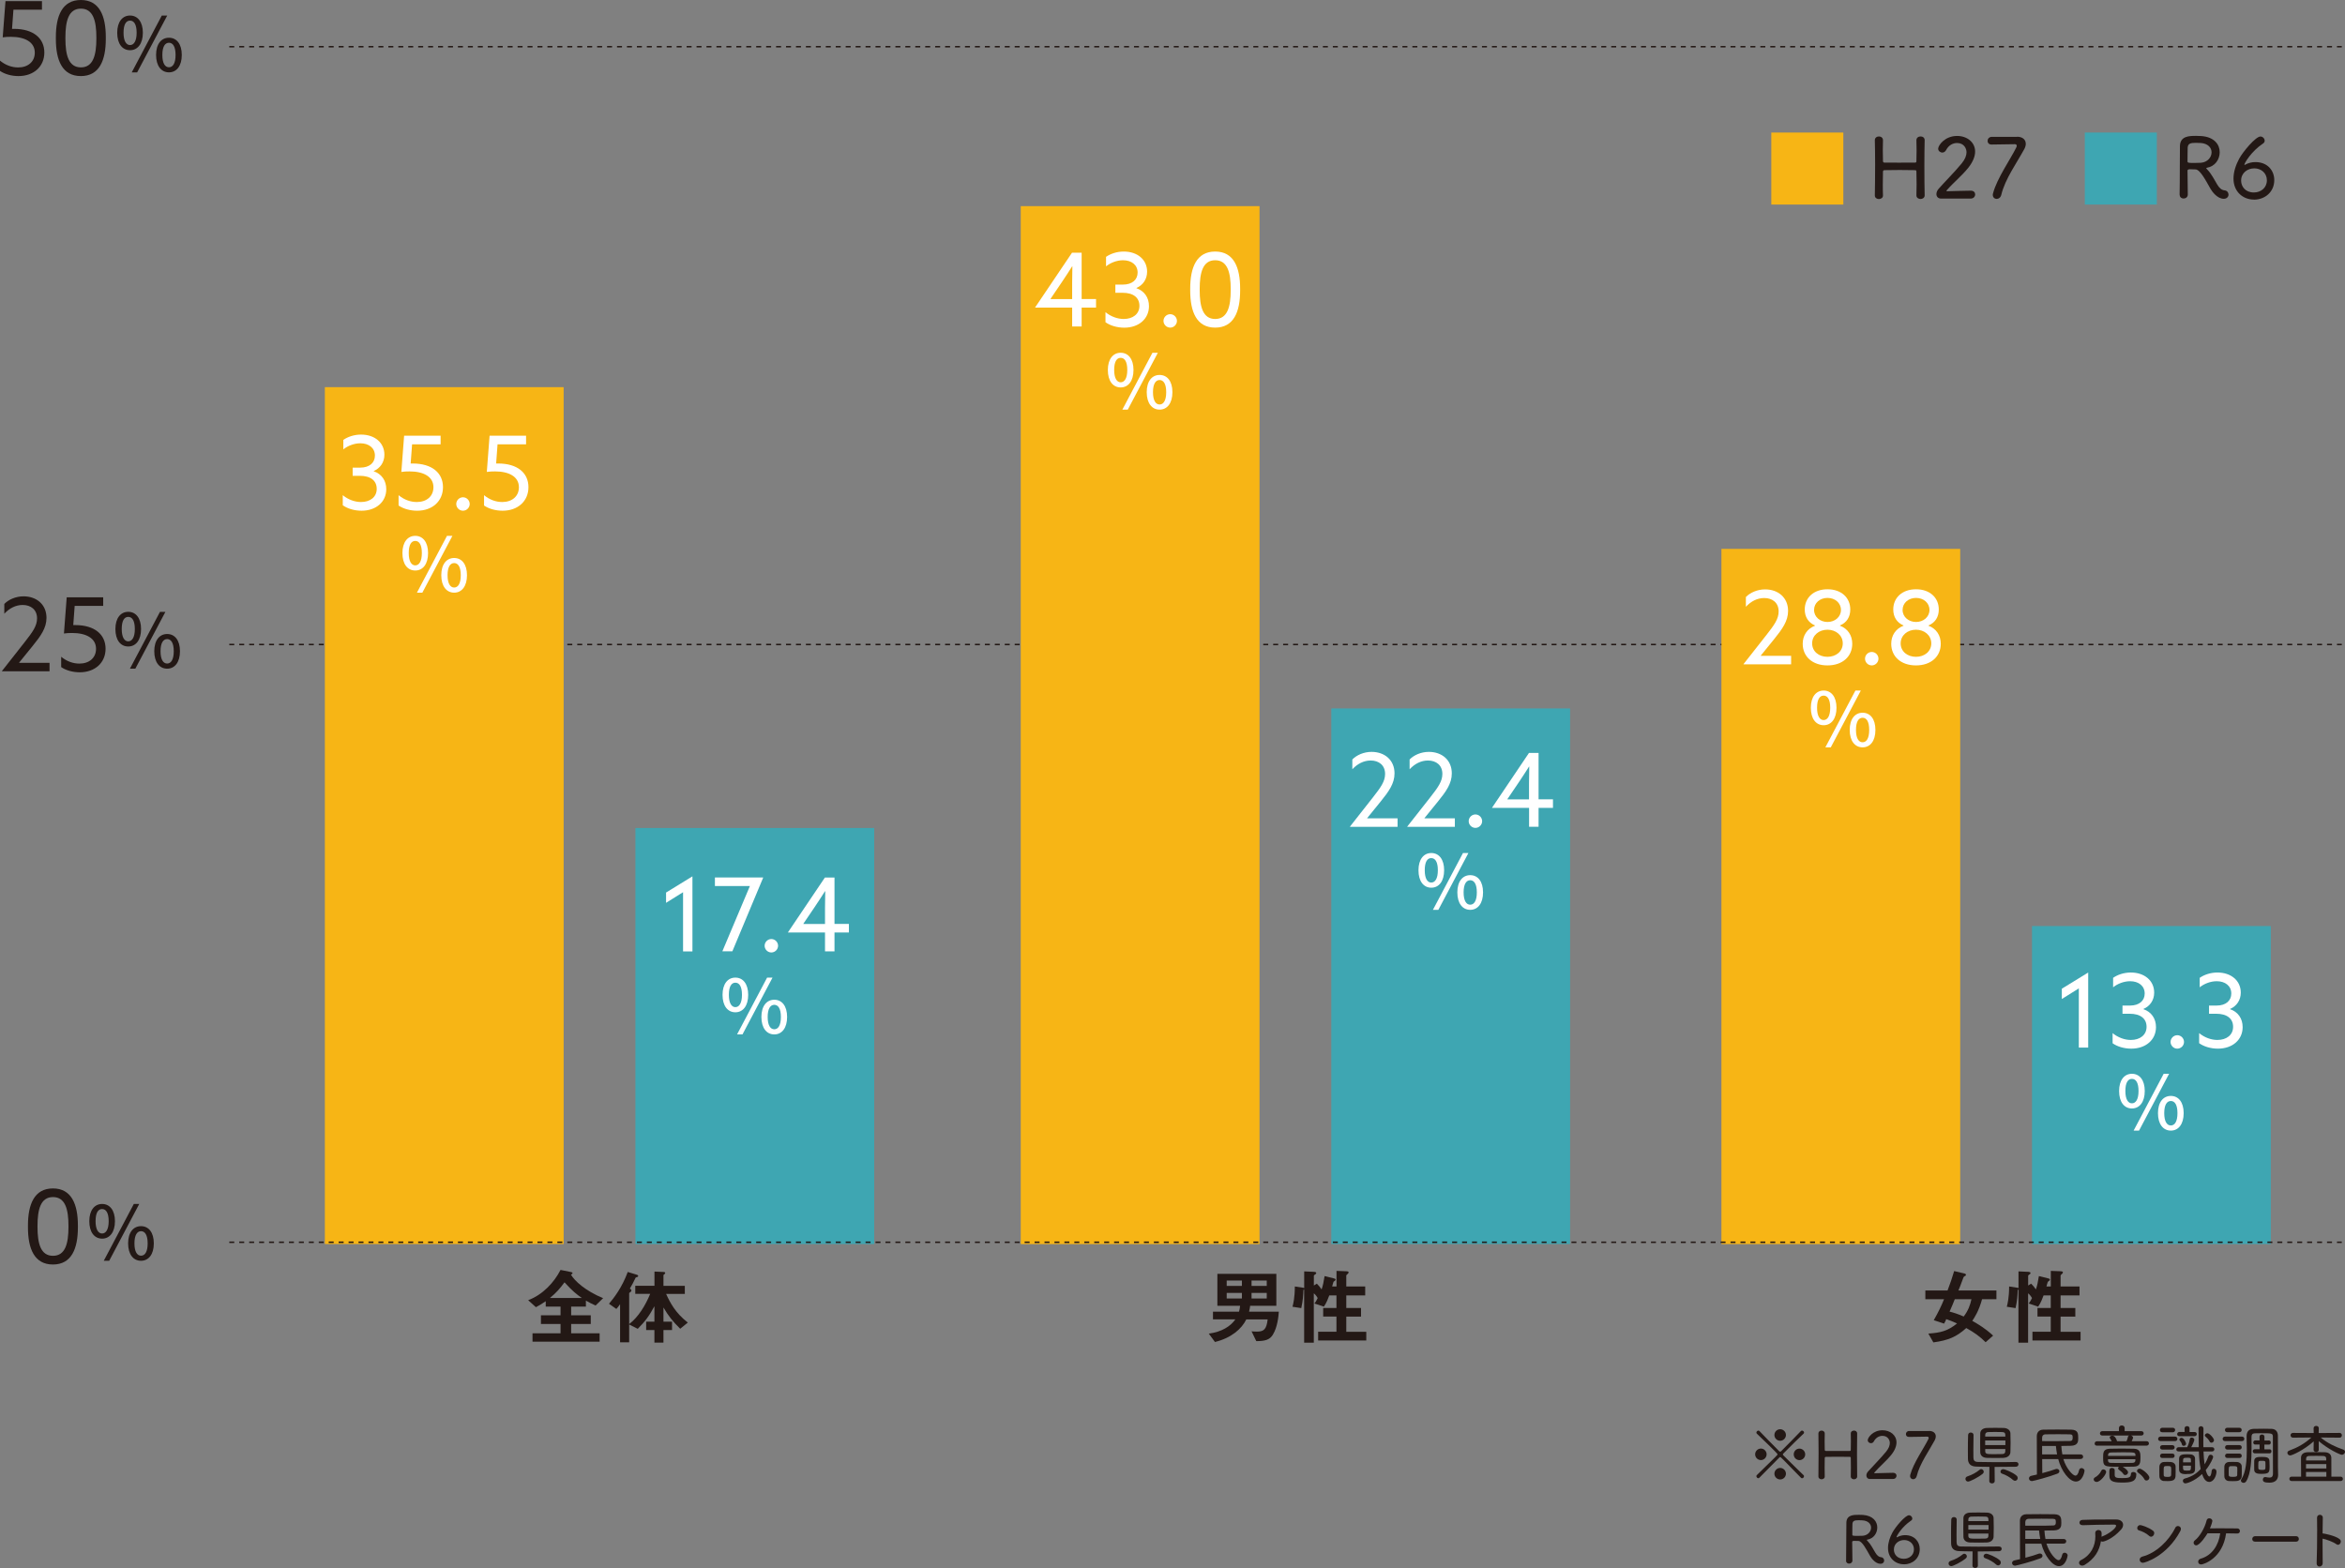 <?xml version="1.0" encoding="UTF-8"?>
<svg id="_レイヤー_1" data-name="レイヤー 1" xmlns="http://www.w3.org/2000/svg" width="415.13" height="277.64" viewBox="0 0 415.13 277.64">
  <rect x="0" y="0" width="415.13" height="277.64" fill="#808080" stroke="none"/>
  <defs>
    <style>
      .cls-1 {
        fill: #3ea6b2;
      }

      .cls-2 {
        fill: #231815;
      }

      .cls-3 {
        fill: none;
        stroke: #231815;
        stroke-dasharray: .88 .88 0 0 0 0;
        stroke-miterlimit: 10;
        stroke-width: .26px;
      }

      .cls-4 {
        fill: #fff;
      }

      .cls-5 {
        fill: #f7b515;
      }
    </style>
  </defs>
  <line class="cls-3" x1="40.59" y1="114.12" x2="414.56" y2="114.12"/>
  <g>
    <path class="cls-2" d="M310.71,257.51c0-.56.46-1.02,1.02-1.02s1.01.47,1.01,1.02-.45,1.02-1.01,1.02-1.02-.46-1.02-1.02ZM318.81,261.65c-3.47-3.57-3.55-3.65-3.66-3.65-.06,0-.1.02-.16.08-1.37,1.38-2.72,2.75-3.53,3.57-.06.07-.13.09-.19.09-.18,0-.34-.18-.34-.37,0-.06.02-.13.08-.18,3.62-3.53,3.66-3.56,3.66-3.67,0-.1-.01-.17-3.66-3.67-.06-.06-.08-.13-.08-.18,0-.18.17-.36.36-.36.06,0,.13.02.18.08.79.83,2.11,2.18,3.49,3.56.07.06.13.09.18.09.07,0,.13-.03.17-.08,1.38-1.39,2.71-2.74,3.5-3.57.06-.06.13-.08.2-.08.17,0,.36.17.36.35,0,.07-.03.14-.09.19-.84.79-2.22,2.14-3.6,3.54-.03.03-.06.08-.06.13,0,.06.02.12.08.17,1.38,1.38,2.75,2.7,3.58,3.51.06.06.08.13.08.18,0,.19-.16.37-.34.37-.07,0-.14-.02-.2-.09ZM315.14,255.11c-.55,0-1.02-.45-1.02-1.02s.46-1.02,1.02-1.02,1.02.46,1.02,1.02-.47,1.02-1.02,1.02ZM315.14,261.96c-.56,0-1.02-.46-1.02-1.02s.47-1.02,1.02-1.02,1.02.46,1.02,1.02-.46,1.02-1.02,1.02ZM318.55,258.54c-.56,0-1.01-.46-1.01-1.02s.45-1.02,1.01-1.02,1.02.46,1.02,1.02-.46,1.02-1.02,1.02Z"/>
    <path class="cls-2" d="M328.77,261.44c0,.32-.29.49-.57.49-.28-.01-.56-.17-.56-.49h0c.01-.54.02-1.07.02-1.55,0-.75-.01-1.38-.02-1.69,0-.21-.05-.24-.21-.24-.44-.01-1.27-.02-2.1-.02s-1.65.01-2.07.02c-.1,0-.23.02-.23.21-.01.31-.02.95-.02,1.73,0,.47,0,1,.02,1.53v.02c0,.32-.28.47-.56.48-.28,0-.56-.17-.56-.49h0c.02-1.25.03-2.8.03-4.26,0-1.26-.01-2.47-.03-3.33-.01-.36.28-.54.56-.54s.56.17.56.52v.02c-.01.47-.02.93-.02,1.35,0,.66.01,1.19.02,1.48,0,.19.09.23.2.23.29.01,1.14.01,2.02.01s1.8,0,2.22-.01c.14,0,.17-.09.17-.22.01-.28.02-.83.02-1.48,0-.42-.01-.9-.02-1.37-.01-.39.33-.54.57-.53.27-.01.56.16.56.5v.02c-.02.9-.03,2.22-.03,3.55,0,1.54.01,3.1.03,4.03h0Z"/>
    <path class="cls-2" d="M331.03,261.88c-.4,0-.63-.28-.63-.62,0-.22.09-.48.3-.71.82-.93,2.16-2.26,3.18-3.5.47-.57.67-1.1.67-1.55,0-.47-.32-1.26-1.31-1.26-.55,0-1.15.29-1.51.97-.12.23-.32.33-.52.33-.29,0-.57-.22-.57-.53,0-.46.92-1.76,2.61-1.76,1.37,0,2.48.86,2.48,2.15,0,.63-.26,1.38-.92,2.2-.9,1.12-2.08,2.07-3.02,3.16-.01.01-.01.02-.01.03,0,.05.06.07.15.07,1-.01,2.32-.08,3.2-.08.41,0,.61.25.61.52,0,.29-.22.57-.62.57h-4.09Z"/>
    <path class="cls-2" d="M341.5,253.37c.77,0,1.19.41,1.19.97,0,.22-.07.46-.2.7-.99,1.84-2.66,4.15-3.18,6.33-.09.37-.37.55-.63.55s-.54-.19-.54-.56c0-.07.01-.15.03-.23.54-2.06,2.45-4.76,3.19-6.29.05-.09.07-.18.07-.24,0-.14-.09-.22-.28-.22-.08,0-2.87.03-3.16.05h-.05c-.37,0-.54-.24-.54-.5s.18-.53.55-.55h3.53Z"/>
    <path class="cls-2" d="M348.42,262.34c-.3,0-.48-.23-.48-.47,0-.2.11-.38.36-.46.81-.26,1.53-.66,2.18-1.19.08-.07.17-.09.25-.09.24,0,.45.23.45.47,0,.12-.05.23-.16.33-.83.7-2.3,1.4-2.59,1.4ZM356.89,258.87c.29,0,.44.2.44.4s-.15.43-.45.44c-.81.02-2.32.03-3.78.03l.02,2.51h0c0,.28-.24.41-.48.41s-.48-.13-.48-.4h0s.02-2.53.02-2.53c-.97-.01-1.85-.02-2.37-.05-.92-.03-1.42-.48-1.43-1.38-.01-.53-.01-1.1-.01-1.7,0-.83.01-1.7.04-2.51.01-.3.24-.44.47-.44.25,0,.49.15.49.43h0c-.02.79-.03,1.79-.03,2.69,0,.48,0,.93.01,1.31.01.5.18.76.78.78.63.02,1.85.04,3.1.04,1.45,0,2.94-.01,3.65-.04h.01ZM354.7,258.14c-.35.01-.83.02-1.33.02-.61,0-1.23-.01-1.62-.02-.78-.02-1.17-.43-1.19-1-.01-.46-.02-1.06-.02-1.66s.01-1.21.02-1.69c.01-.46.36-.92,1.18-.95.36-.02.92-.02,1.48-.02s1.14,0,1.51.02c.75.04,1.15.46,1.17.94.02.48.03,1.09.03,1.69s-.01,1.19-.03,1.65c-.02.56-.48.98-1.19,1.01ZM355.01,255.06h-3.58v.82h3.58v-.82ZM355,254.37c0-.12-.01-.23-.01-.33-.01-.27-.11-.46-.53-.47-.3-.01-.79-.02-1.29-.02s-.95.01-1.19.02c-.37.01-.53.21-.54.47v.33h3.56ZM351.44,256.56v.42c.02.5.36.5,1.63.5.52,0,1.06-.01,1.39-.02.38-.01.52-.19.53-.48,0-.12.01-.26.01-.41h-3.56ZM356.37,262.06c-.48-.45-1.31-.92-1.91-1.11-.22-.07-.32-.23-.32-.38,0-.21.19-.43.47-.43.3,0,1.73.56,2.39,1.16.14.13.19.28.19.41,0,.26-.22.49-.47.49-.12,0-.24-.05-.36-.15Z"/>
    <path class="cls-2" d="M365.27,258.35c.5,1.65,1.66,2.93,2.13,2.93.25,0,.5-.25.66-.97.06-.25.24-.36.43-.36.25,0,.53.19.53.48,0,.09-.29,1.9-1.54,1.9-1.15,0-2.56-1.83-3.12-3.98h-2.84c0,.83.02,1.68.02,2.49.93-.24,1.82-.51,2.37-.72.07-.02.14-.03.2-.03.26,0,.46.19.46.41,0,.16-.1.33-.37.44-1.38.54-4.25,1.31-4.49,1.31-.34,0-.53-.24-.53-.48,0-.19.14-.4.43-.46l.98-.22c-.01-2.23-.02-5-.02-6.79,0-.66.38-1.14,1.14-1.16.77-.02,1.63-.02,2.48-.02s1.72,0,2.47.02c1.22.04,1.24.69,1.24,1.52,0,.55-.01,1.31-1.33,1.34-.5.01-1.07.03-1.66.03.03.5.09,1,.18,1.49h3.22c.31,0,.46.21.46.41s-.15.41-.46.41h-3.01ZM361.51,255.17c.77.01,1.52.01,2.23.01,1,0,1.92-.01,2.68-.03.45-.01.5-.23.5-.61,0-.44-.08-.55-.52-.57-.63-.01-1.32-.02-2-.02-.83,0-1.64.01-2.33.02-.34.01-.56.24-.56.59v.62ZM361.51,256.03v1.49h2.65c-.09-.48-.16-.98-.21-1.49h-2.45Z"/>
    <path class="cls-2" d="M370.64,261.95c0-.14.09-.3.31-.4.31-.15.84-.66,1.01-1.09.08-.19.23-.28.39-.28.24,0,.5.18.5.44,0,.44-1,1.78-1.69,1.78-.3,0-.52-.21-.52-.45ZM371.22,255.98c-.29,0-.41-.19-.41-.38s.14-.4.41-.4h2.61c-.08-.19-.21-.39-.3-.53-.03-.06-.06-.1-.06-.15,0-.2.25-.31.48-.31.46,0,.75.66.82.96v.02h1.68c.1-.23.23-.55.26-.78.02-.13.1-.19.21-.23h-4.76c-.28,0-.41-.18-.41-.37,0-.21.15-.4.41-.4h2.95v-.55c0-.31.25-.46.5-.46s.51.15.51.46v.55h2.97c.26,0,.4.19.4.38s-.14.39-.4.39h-1.86c.2.05.38.2.38.39,0,.09-.09.29-.24.62h2.65c.26,0,.4.2.4.39s-.14.39-.4.39h-8.79ZM376.72,260.71c0,.26-.25.47-.49.47-.13,0-.24-.05-.32-.17-.22-.33-.52-.56-.83-.79-.08-.07-.12-.14-.12-.22,0-.1.06-.19.14-.28-2.68,0-2.79-.06-2.79-1.63,0-.85,0-1.53,1.18-1.57.6-.02,1.33-.03,2.08-.03s1.53.01,2.22.03c1.11.03,1.13.87,1.13,1.48,0,.97-.02,1.66-1.18,1.69-.66.02-1.32.03-1.96.03.93.57.95.91.95.99ZM378.03,257.6c-.03-.44-.15-.45-2.32-.45-.71,0-1.42.01-1.96.03-.45.01-.55.19-.56.45,0,.05-.01.1-.01.16h4.86v-.19ZM378.03,258.38h-4.86c0,.09.01.17.01.24.02.29.13.4.57.41.54.01,1.24.02,1.95.02.6,0,1.21-.01,1.75-.02.38-.01.56-.14.57-.43v-.23ZM374.36,261.18c.02.49.34.54,1.33.54s1.54-.05,1.54-.71c0-.25.21-.37.43-.37.25,0,.53.15.53.39,0,1.3-.85,1.48-2.53,1.48-1.78,0-2.24-.32-2.24-1.24,0-.09-.01-.33-.01-.59,0-.48.04-.76.48-.76.23,0,.47.14.47.38v.87ZM379.62,261.91c-.31-.54-.77-.91-1.13-1.16-.13-.09-.18-.19-.18-.3,0-.22.22-.4.47-.4.41,0,1.72,1.07,1.72,1.59,0,.29-.25.51-.51.51-.15,0-.29-.07-.38-.23Z"/>
    <path class="cls-2" d="M382.49,255.17c-.3,0-.44-.19-.44-.39s.15-.41.44-.41h2.54c.29,0,.43.19.43.4s-.14.4-.43.4h-2.54ZM383.09,262.24c-.48-.03-.81-.37-.82-.85-.01-.33-.01-.68-.01-1,0-.24,0-.46.01-.68.01-.43.29-.81.79-.84.22-.01.44-.02.64-.02s.41.01.59.02c.41.02.84.31.85.77.01.31.01.68.01,1.02,0,1.15,0,1.59-1.41,1.59-.22,0-.45-.01-.65-.02ZM382.78,253.6c-.29,0-.41-.18-.41-.38,0-.21.14-.41.41-.41h1.88c.26,0,.4.19.4.39s-.14.4-.4.4h-1.88ZM382.8,256.67c-.29,0-.41-.18-.41-.38s.14-.4.41-.4h1.77c.26,0,.4.19.4.39s-.14.39-.4.39h-1.77ZM382.8,258.16c-.29,0-.41-.18-.41-.38s.14-.4.41-.4h1.77c.26,0,.4.19.4.39s-.14.39-.4.39h-1.77ZM384.37,260.55c0-.94-.01-.97-.68-.97s-.66.02-.66.99c0,.22.01.45.01.62.01.25.12.32.7.32.31,0,.59-.03.61-.34.01-.17.01-.39.01-.62ZM390.08,257c.04.8.08,1.58.19,2.28.31-.48.52-.98.7-1.45.07-.17.22-.25.37-.25.22,0,.45.16.45.4,0,.16-.43,1.22-1.31,2.32.01.06.29,1.13.65,1.13.2,0,.33-.36.4-1,.02-.24.21-.36.39-.36.23,0,.46.17.46.5,0,.65-.44,1.83-1.29,1.83-.36,0-.71-.23-.95-.68-.12-.22-.22-.46-.31-.72-1.44,1.37-2.82,1.66-2.95,1.66-.27,0-.45-.23-.45-.46,0-.17.1-.33.33-.4,1.34-.36,2.17-.96,2.82-1.69-.19-.93-.28-2.01-.32-3.11h-3.58c-.28,0-.41-.17-.41-.36,0-.19.15-.39.41-.39h1.51c.21-.38.38-.95.46-1.42.03-.21.18-.29.34-.29.23,0,.47.16.47.4,0,.23-.43,1.09-.55,1.31h1.33c-.02-1.12-.01-2.26-.04-3.28h0c0-.29.22-.44.44-.44s.44.15.44.45h0c-.01.66-.03,1.42-.03,2.24,0,.35,0,.69.01,1.03h1.54c.26,0,.4.19.4.37,0,.19-.14.38-.4.38h-1.52ZM385.83,254.3c-.29,0-.41-.17-.41-.36,0-.2.14-.39.41-.39h.91s-.01-.65-.01-.65c0-.25.22-.38.44-.38s.44.13.44.38v.66h.88c.26-.01.4.17.4.36s-.14.38-.4.38h-2.65ZM387.05,261.02c-.59,0-1.25-.05-1.29-.76-.01-.21-.01-.52-.01-.84,0-.44,0-.9.01-1.17.02-.72.69-.75,1.44-.75.21,0,.39.01.55.02.5.02.82.33.83.71.01.33.01.77.01,1.18,0,.3,0,.59-.01.8-.05.75-.64.79-1.53.79ZM386.58,256.01c-.15,0-.27-.07-.31-.22-.07-.3-.22-.53-.38-.71-.06-.06-.08-.12-.08-.18,0-.17.18-.31.38-.31.44,0,.81.9.81,1.04,0,.24-.23.38-.43.38ZM386.45,259.52c0,.8,0,.87.68.87.72,0,.73-.01.73-.87h-1.41ZM387.86,258.93c0-.19-.01-.36-.01-.5-.01-.28-.18-.31-.68-.31-.71,0-.71.07-.71.81h1.4ZM391.47,255.45c-.12,0-.23-.06-.29-.18-.22-.45-.52-.7-.77-.92-.07-.06-.1-.12-.1-.19,0-.18.23-.38.45-.38.41,0,1.18.9,1.18,1.23,0,.25-.24.45-.47.45Z"/>
    <path class="cls-2" d="M393.9,255.17c-.29,0-.43-.19-.43-.4,0-.19.14-.4.43-.4h2.97c.29,0,.43.19.43.4s-.14.4-.43.4h-2.97ZM395.95,262.24c-.23.01-.47.02-.7.02s-.46-.01-.68-.02c-.49-.03-.79-.38-.8-.86,0-.3-.01-.59-.01-.86,0-.29.01-.55.01-.81.01-.44.28-.8.79-.84.25-.01.47-.02.68-.02.25,0,.49.01.76.02.43.02.84.31.85.77.01.26.01.57.01.87s0,.6-.01.85c-.01.48-.35.84-.9.87ZM394.28,253.59c-.26,0-.4-.19-.4-.39s.14-.39.4-.39h2.16c.26,0,.4.19.4.39s-.14.39-.4.39h-2.16ZM394.3,256.67c-.26,0-.4-.19-.4-.39,0-.21.14-.4.4-.4h2.15c.26,0,.4.19.4.39s-.14.4-.4.4h-2.15ZM394.3,258.16c-.26,0-.4-.19-.4-.39s.14-.39.4-.39h2.15c.26,0,.4.19.4.39s-.14.39-.4.39h-2.15ZM396.07,260.55c0-.23,0-.46-.01-.62,0-.33-.32-.33-.76-.33-.13,0-.25,0-.4.01-.34.01-.36.16-.36.95,0,.23.01.46.01.63.01.25.16.31.72.31.49,0,.76-.03.78-.32.01-.17.01-.4.01-.63ZM400.48,253.77c-.44,0-.86.01-1.33.02-.4.01-.57.22-.57.62v.18c0,.52.01,1.13.01,1.77,0,2.07-.1,4.54-.95,5.93-.13.19-.3.27-.46.27-.25,0-.48-.18-.48-.4,0-.07.02-.15.07-.22.84-1.25.98-3.4.98-5.29,0-.84-.02-1.63-.04-2.27v-.04c0-.9.41-1.32,1.31-1.34.61-.01,1.18-.02,1.77-.02.44,0,.87,0,1.33.02.72.02,1.11.47,1.13,1.17.01.55.01,1.38.01,2.23v3.4c0,.15.03,1.3.03,1.3v.06c0,.71-.37,1.37-1.53,1.37-.91,0-1.17-.17-1.17-.54,0-.23.15-.46.41-.46.02,0,.06,0,.09.01.25.05.48.09.68.09.37,0,.61-.16.61-.73,0-.4,0-5.27-.02-6.58-.02-.54-.31-.54-1.87-.54ZM400.48,257.34h-1.32c-.24-.01-.36-.19-.36-.37,0-.18.12-.36.34-.36h.87s0-.84,0-.84h-.77s-.01.01-.01.01c-.23,0-.34-.18-.34-.37,0-.17.11-.36.34-.36h.78s-.01-.66-.01-.66c0-.26.22-.39.43-.39.22,0,.44.13.44.39v.68s.79-.01.79-.01h.01c.22,0,.32.19.32.36,0,.18-.1.37-.32.37h-.81s0,.84,0,.84h.91s.01-.01.01-.01c.22,0,.33.17.33.36s-.11.36-.34.36h-1.29ZM400.3,260.97c-.53,0-1.23-.05-1.24-.7,0-.25-.01-.53-.01-.81s.01-.55.01-.8c.02-.68.66-.69,1.35-.69.72,0,1.31.05,1.34.68.02.33.03.64.03.94,0,1.15-.05,1.38-1.49,1.38ZM401.05,259.54c0-.21,0-.41-.01-.62-.02-.22-.13-.26-.62-.26-.63,0-.64,0-.64.81,0,.2.01.38.01.52.01.19.13.28.71.28.55,0,.55-.08.55-.72Z"/>
    <path class="cls-2" d="M410.83,254.54c1.24,1.02,2.58,1.64,3.98,2.13.23.08.32.24.32.4,0,.25-.24.52-.56.52s-2.45-1-4.09-2.42v1.54s.01.01.01.01c0,.25-.23.37-.46.37s-.46-.13-.46-.37h0s.02-1.51.02-1.51c-1.7,1.54-3.84,2.5-4.16,2.5-.3,0-.5-.23-.5-.46,0-.16.09-.31.33-.4,1.51-.55,2.73-1.25,3.92-2.32l-3.26.03c-.28,0-.43-.21-.43-.43,0-.21.15-.41.43-.41l3.67.02-.02-.85h0c0-.28.23-.41.46-.41s.46.13.46.4h0s-.02.86-.02.86l3.71-.02c.26,0,.4.21.4.41,0,.22-.14.43-.4.43l-3.35-.03ZM405.69,262.24c-.28,0-.41-.19-.41-.39s.14-.39.41-.39h1.67c0-1-.02-2.68-.02-3.31,0-.54.31-.99,1.19-1.01.47-.01,1-.02,1.52-.02s1.03.01,1.48.02c.75.02,1.17.38,1.18.99.01.66.01,2.33.01,3.33h1.63c.26,0,.41.21.41.4s-.14.38-.41.38h-8.66ZM408.23,259.24v.77h3.6c0-.26-.01-.53-.01-.77h-3.58ZM411.83,260.64h-3.6v.83h3.6v-.83ZM411.81,258.6c0-.15-.01-.26-.01-.36-.01-.25-.15-.43-.53-.44-.37-.01-.8-.02-1.25-.02s-.87.01-1.25.02c-.38.01-.5.21-.52.44,0,.09-.01.22-.01.36h3.57Z"/>
    <path class="cls-2" d="M326.81,276.35c.05-2.15.01-5.52.05-6.74.03-1.38,1.26-1.39,2.23-1.39.28,0,.53.01.7.02,1.8.13,2.54,1.18,2.54,2.22s-.66,1.96-1.74,2.15c-.08.01-.12.04-.12.06,0,.05.07.1.15.19.59.61.96,1.4,1.38,2.08.3.48.59.75,1.02.79.34.03.53.31.53.59s-.22.57-.66.57c-.9,0-1.61-1-1.83-1.38-.64-1.12-1.41-2.64-2.06-2.66-.16,0-.53-.02-.78-.02-.32,0-.33.13-.33.22,0,.87.04,2.85.04,3.27-.01.36-.3.54-.59.54-.26,0-.53-.16-.53-.49h0ZM329.67,269.2c-.15-.01-.39-.02-.63-.02-.77,0-1.07.12-1.11.66-.02.27-.01,1.22-.02,1.89,0,.22.19.22,1,.22.31,0,.63-.01.85-.02.93-.08,1.47-.77,1.47-1.44,0-.62-.48-1.23-1.55-1.29Z"/>
    <path class="cls-2" d="M337.05,276.98c-1.49,0-2.82-1.07-2.82-2.89,0-.93.33-1.89.77-2.71.53-1,2.28-3.08,2.94-3.08.32,0,.59.29.59.57,0,.14-.06.28-.22.38-1.62,1.08-2.57,2.71-2.57,2.92,0,.02.01.04.02.04.02,0,.05,0,.08-.02.45-.25.94-.37,1.41-.37,1.68,0,2.6,1.17,2.6,2.47,0,1.68-1.32,2.7-2.8,2.7ZM337.09,272.69c-.93,0-1.82.62-1.82,1.69,0,.82.59,1.63,1.76,1.63.94,0,1.79-.62,1.79-1.68,0-.98-.78-1.64-1.73-1.64Z"/>
    <path class="cls-2" d="M345.43,277.31c-.3,0-.48-.23-.48-.47,0-.19.11-.38.36-.46.81-.26,1.53-.65,2.18-1.18.08-.07.17-.09.25-.09.24,0,.45.23.45.47,0,.11-.05.23-.16.33-.83.7-2.3,1.4-2.59,1.4ZM353.91,273.84c.29,0,.44.19.44.4s-.15.42-.45.43c-.81.02-2.32.04-3.78.04l.02,2.51h0c0,.28-.24.41-.48.41s-.48-.13-.48-.4h0s.02-2.53.02-2.53c-.97-.01-1.85-.02-2.37-.05-.92-.03-1.42-.48-1.43-1.38-.01-.53-.01-1.1-.01-1.7,0-.83.01-1.7.04-2.51.01-.3.24-.44.47-.44.25,0,.49.15.49.43h0c-.02.79-.03,1.79-.03,2.69,0,.48,0,.93.01,1.31.01.51.18.76.78.78.63.02,1.85.03,3.1.03,1.45,0,2.94-.01,3.65-.03h.01ZM351.72,273.12c-.35.01-.83.02-1.33.02-.61,0-1.23-.01-1.62-.02-.78-.02-1.17-.43-1.19-1-.01-.46-.02-1.06-.02-1.65s.01-1.21.02-1.69c.01-.46.36-.92,1.18-.95.36-.02.92-.02,1.48-.02s1.14,0,1.51.02c.75.03,1.15.46,1.17.94.02.48.03,1.09.03,1.69s-.01,1.19-.03,1.65c-.02.56-.48.98-1.19,1.01ZM352.03,270.03h-3.58v.81h3.58v-.81ZM352.01,269.34c0-.12-.01-.23-.01-.33-.01-.28-.11-.46-.53-.47-.3-.01-.79-.02-1.29-.02s-.95.01-1.19.02c-.37.01-.53.21-.54.47v.33h3.56ZM348.45,271.53v.43c.02.49.36.49,1.63.49.52,0,1.06-.01,1.39-.02.38-.01.52-.18.53-.48,0-.13.01-.26.01-.41h-3.56ZM353.38,277.03c-.48-.45-1.31-.92-1.91-1.11-.22-.07-.32-.23-.32-.38,0-.21.19-.43.47-.43.3,0,1.73.56,2.39,1.16.14.13.19.28.19.41,0,.26-.22.5-.47.5-.12,0-.24-.05-.36-.15Z"/>
    <path class="cls-2" d="M362.28,273.32c.5,1.66,1.66,2.93,2.13,2.93.25,0,.5-.25.66-.96.06-.25.24-.36.43-.36.25,0,.53.2.53.48,0,.09-.29,1.9-1.54,1.9-1.15,0-2.56-1.83-3.12-3.98h-2.84c0,.83.02,1.68.02,2.49.93-.24,1.82-.5,2.37-.72.07-.02.14-.03.2-.03.26,0,.46.19.46.41,0,.16-.1.33-.37.44-1.38.54-4.25,1.31-4.49,1.31-.34,0-.53-.24-.53-.48,0-.19.14-.4.43-.46l.98-.22c-.01-2.23-.02-5-.02-6.79,0-.67.38-1.14,1.14-1.16.77-.02,1.63-.02,2.48-.02s1.72,0,2.47.02c1.22.03,1.24.69,1.24,1.52,0,.55-.01,1.31-1.33,1.34-.5.01-1.07.03-1.66.03.03.51.09,1,.18,1.49h3.22c.31,0,.46.21.46.41s-.15.41-.46.41h-3.01ZM358.53,270.14c.77.01,1.52.01,2.23.01,1,0,1.92-.01,2.68-.04.45-.01.5-.23.5-.61,0-.44-.08-.55-.52-.57-.63-.01-1.32-.02-2-.02-.83,0-1.64.01-2.33.02-.34.01-.56.24-.56.59v.62ZM358.53,271v1.49h2.65c-.09-.48-.16-.98-.21-1.49h-2.45Z"/>
    <path class="cls-2" d="M372.05,271.49c0,.21-.01.41-.02.62.03-.02.07-.03.1-.05,1.44-.57,2.48-1.53,2.48-1.91,0-.12-.09-.19-.3-.19h-.54c-1.4,0-3.6.04-5.02.1h-.06c-.39,0-.57-.22-.57-.45,0-.24.18-.48.55-.49,1.41-.07,2.57-.07,5.97-.07.75,0,1.21.41,1.21.94,0,.26-.1.55-.36.84-1.54,1.72-3.03,2.14-3.26,2.14-.12,0-.22-.02-.3-.08-.29,1.75-1.15,3.13-2.87,4.19-.16.1-.31.14-.45.14-.33,0-.56-.23-.56-.5,0-.18.12-.38.38-.5,1.77-.88,2.51-2.55,2.51-4.18,0-.17-.01-.35-.02-.52-.05-.5.4-.61.55-.61.29,0,.57.18.57.55h0Z"/>
    <path class="cls-2" d="M380.42,271.92c-.43-.41-1.21-.79-1.76-.94-.22-.06-.31-.23-.31-.41,0-.25.19-.53.53-.53.2,0,1.44.37,2.25.99.16.12.23.28.23.44,0,.32-.26.63-.57.63-.12,0-.25-.06-.37-.17ZM379.35,276.71c-.36,0-.57-.26-.57-.54,0-.23.16-.47.5-.56,2.39-.61,4.66-2.78,5.8-5.09.1-.22.3-.31.48-.31.26,0,.52.18.52.51,0,.1-.03.23-.1.37-2.39,4.49-6.28,5.63-6.63,5.63Z"/>
    <path class="cls-2" d="M389.65,277.01c-.33,0-.51-.23-.51-.48,0-.22.14-.46.44-.54,2.04-.57,3.19-2.44,3.46-4.49h-2.25c-.19.33-1.35,2.13-2.01,2.13-.26,0-.45-.22-.45-.46,0-.15.07-.31.24-.44.87-.66,1.78-2.3,2.06-3.51.06-.26.26-.38.47-.38.28,0,.55.18.55.48,0,.09-.14.64-.43,1.3.51-.01,1.18-.01,1.9-.01,1.14,0,2.33.01,2.95.02.3,0,.46.23.46.46s-.15.44-.46.44h-.02c-.44-.01-1.17-.03-1.97-.03-.61,4.49-4.02,5.51-4.42,5.51Z"/>
    <path class="cls-2" d="M399.23,272.98c-.36,0-.52-.23-.52-.47,0-.25.19-.51.52-.51h7.23c.33,0,.5.24.5.5,0,.24-.16.48-.5.48h-7.23Z"/>
    <path class="cls-2" d="M411.18,276.77c0,.4-.29.61-.56.61-.25,0-.51-.18-.51-.55v-.03c.06-1.31.09-3.89.09-5.91,0-.88-.01-1.67-.02-2.17h0c0-.33.25-.5.5-.5s.52.16.52.5h0s-.04,2.8-.04,2.8h.06c.17,0,2.22.39,2.96,1.01.15.12.21.28.21.43,0,.29-.23.57-.5.57-.1,0-.21-.04-.31-.12-.53-.39-1.8-.86-2.42-.97v1.32c0,1.18.01,2.3.02,3h0Z"/>
  </g>
  <g>
    <path class="cls-2" d="M350.88,230.05c-.58,2.11-1.33,3.22-1.73,3.83,1.08.61,2.29,1.33,3.69,2.61l-1.33,1.17c-1.08-1.06-1.94-1.68-3.43-2.51-1.74,1.58-3.2,2.18-5.82,2.54l-.89-1.56c2.16-.15,3.4-.44,5.08-1.79-.83-.37-1.26-.55-1.92-.77-.06.19-.12.38-.38.8l-1.82-.61c.78-1.36,1.37-2.58,1.82-3.71h-3.31v-1.55h3.93c.47-1.24.8-2.17,1.17-3.44l1.91.46c.09.02.18.13.18.22,0,.05-.03.12-.13.18-.25.12-.26.13-.37.41-.44,1.24-.65,1.7-.84,2.17h6.73v1.55h-2.54ZM346.05,230.05c-.3.76-.47,1.18-.92,2.19.74.19,1.34.37,2.5.87.81-1.06,1.15-2.04,1.37-3.06h-2.95Z"/>
    <path class="cls-2" d="M359.8,237.35v-1.54h3.24v-2.69h-2.35v-1.52h2.35v-2.23h-1.27c-.18.49-.5,1.36-.96,1.99l-1.68-.56c.24-.25.44-.66.59-.96-.07-.13-.34-.58-.69-.84v8.74h-1.71v-9.42s-.05.05-.13.09c-.03.86-.07,1.83-.38,3.21l-1.55-.24c.13-.52.41-1.59.41-3.59l1.39.21c.19.03.21.04.27.09v-2.97l1.58.07c.34.01.55.06.55.21,0,.13-.1.21-.21.27-.13.09-.21.15-.21.24v1.71l.53-.33c.28.28.62.68.84,1.02.24-.71.35-1.24.53-2.36l1.55.38c.28.07.4.1.4.26,0,.07-.06.15-.16.21-.09.06-.15.1-.21.16-.07.13-.19.71-.24.83h.77v-2.76l1.61.06c.41.01.53.06.53.19s-.09.22-.19.31-.22.19-.22.27v1.93h3.35v1.58h-3.35v2.23h2.61v1.52h-2.61v2.69h3.54v1.54h-8.51Z"/>
  </g>
  <g>
    <path class="cls-2" d="M225.34,236.32c-.58.93-1.39,1.14-2.94,1.15l-.84-1.74c.15.02.49.05.95.05,1.17,0,1.7-.34,1.9-2.16h-3.78c-.8,1.66-2.64,3.29-5.55,4l-1.09-1.48c2.29-.31,3.84-1.28,4.71-2.53h-3.97v-1.36h4.61c.1-.37.16-.66.19-1.04h-4.02v-5.66h10.44v5.66h-4.64c-.03.24-.06.53-.19,1.04h5.27c-.06.74-.21,2.69-1.05,4.06ZM219.85,226.74h-2.69v.95h2.69v-.95ZM219.85,228.93h-2.69v.99h2.69v-.99ZM224.25,226.74h-2.69v.95h2.69v-.95ZM224.25,228.93h-2.69v.99h2.69v-.99Z"/>
    <path class="cls-2" d="M233.35,237.35v-1.54h3.24v-2.69h-2.35v-1.52h2.35v-2.23h-1.27c-.18.49-.5,1.36-.96,1.99l-1.68-.56c.24-.25.44-.66.59-.96-.07-.13-.34-.58-.69-.84v8.74h-1.71v-9.42s-.05.05-.13.09c-.03.86-.07,1.83-.38,3.21l-1.55-.24c.13-.52.41-1.59.41-3.59l1.39.21c.19.03.21.04.27.09v-2.97l1.58.07c.34.01.55.06.55.21,0,.13-.1.21-.21.27-.13.09-.21.15-.21.24v1.71l.53-.33c.28.28.62.68.84,1.02.24-.71.35-1.24.53-2.36l1.55.38c.28.07.4.1.4.26,0,.07-.06.15-.16.21-.09.06-.15.1-.21.16-.07.13-.19.71-.24.83h.77v-2.76l1.61.06c.41.01.53.06.53.19s-.09.22-.19.31-.22.19-.22.27v1.93h3.35v1.58h-3.35v2.23h2.61v1.52h-2.61v2.69h3.54v1.54h-8.51Z"/>
  </g>
  <g>
    <path class="cls-2" d="M105.43,231.16c-.66-.29-1.06-.5-1.71-.87v1.06h-2.61v1.54h3.47v1.54h-3.47v1.65h5.04v1.49h-11.88v-1.49h4.96v-1.65h-3.47v-1.54h3.47v-1.54h-2.62v-.95c-.75.52-1.2.77-1.74,1.06l-1.37-1.24c2.57-.96,4.59-3.13,5.73-5.36l1.82.37c.25.05.3.12.3.21,0,.04,0,.12-.28.25.64,1.11,2.57,2.89,5.7,4.17l-1.33,1.3ZM99.93,227.06c-.8,1.09-1.43,1.82-2.58,2.77h5.66c-.92-.63-1.71-1.26-3.07-2.77Z"/>
    <path class="cls-2" d="M120.42,235.28c-1.36-1.33-2.1-2.29-2.97-3.77v2.51h1.52v1.48h-1.52v2.23h-1.6v-2.23h-1.46v-1.48h1.46v-2.73c-.91,1.68-1.59,2.63-2.95,4l-1.52-.77v3.16h-1.61v-6.75c-.28.43-.53.69-.66.84l-1.3-.92c.9-1.07,2.29-2.85,3.32-5.63l1.51.46c.24.07.34.15.34.26,0,.1-.09.13-.12.15-.3.09-.33.1-.37.21-.37.77-.5,1.03-.99,1.87.15.09.28.18.28.33,0,.1-.07.18-.13.24-.22.16-.27.19-.27.26v5.45c1.64-1.26,2.88-3.31,3.72-5.35h-2.64v-1.43h3.4v-2.52l1.62.07c.07,0,.28.02.28.18,0,.04-.03.12-.1.18-.18.13-.21.16-.21.25v1.85h3.78v1.43h-3.31c.71,1.56,1.65,3.37,3.84,5.07l-1.34,1.09Z"/>
  </g>
  <g>
    <path class="cls-2" d="M340.72,34.6c0,.41-.37.64-.74.64-.36-.02-.72-.22-.72-.64h0c.02-.69.03-1.37.03-1.99,0-.96-.01-1.77-.03-2.17,0-.26-.06-.31-.26-.31-.56-.01-1.64-.03-2.7-.03s-2.13.02-2.66.03c-.13,0-.3.03-.3.27-.01.4-.03,1.23-.03,2.23,0,.61,0,1.28.03,1.97v.03c0,.41-.36.6-.72.62-.36,0-.72-.22-.72-.64h0c.03-1.61.05-3.6.05-5.48,0-1.62-.02-3.18-.05-4.28-.02-.46.36-.69.72-.69s.72.22.72.66v.03c-.01.61-.03,1.2-.03,1.74,0,.84.02,1.54.03,1.9,0,.24.12.3.25.3.37.01,1.46.01,2.6.01s2.32,0,2.85-.01c.18,0,.22-.12.22-.28.02-.36.03-1.07.03-1.91,0-.55-.01-1.15-.03-1.76-.01-.5.43-.69.74-.68.35-.01.72.21.72.65v.03c-.03,1.15-.05,2.85-.05,4.56,0,1.98.02,3.99.05,5.19h0Z"/>
    <path class="cls-2" d="M343.61,35.16c-.52,0-.81-.35-.81-.8,0-.28.12-.62.38-.92,1.05-1.2,2.78-2.91,4.09-4.5.61-.74.86-1.42.86-1.99,0-.61-.41-1.63-1.68-1.63-.71,0-1.48.37-1.94,1.26-.16.29-.41.43-.66.43-.37,0-.74-.28-.74-.68,0-.59,1.18-2.26,3.35-2.26,1.76,0,3.19,1.11,3.19,2.76,0,.81-.34,1.77-1.18,2.84-1.15,1.45-2.67,2.66-3.88,4.06-.02.01-.02.03-.02.04,0,.06.07.09.19.09,1.28-.02,2.98-.1,4.12-.1.53,0,.78.32.78.66,0,.37-.28.74-.8.74h-5.26Z"/>
    <path class="cls-2" d="M357.08,24.21c.99,0,1.54.53,1.54,1.26,0,.28-.09.59-.25.9-1.27,2.36-3.43,5.33-4.09,8.14-.12.47-.47.71-.81.71s-.69-.25-.69-.72c0-.09.01-.19.05-.29.69-2.64,3.15-6.12,4.1-8.09.06-.12.09-.24.09-.31,0-.18-.12-.28-.35-.28-.1,0-3.69.05-4.06.06h-.06c-.47,0-.69-.31-.69-.65s.24-.68.71-.71h4.53Z"/>
  </g>
  <g>
    <path class="cls-2" d="M385.85,34.52c.06-2.76.02-7.1.06-8.67.05-1.77,1.63-1.79,2.87-1.79.35,0,.68.02.9.03,2.32.16,3.27,1.52,3.27,2.85s-.86,2.53-2.25,2.76c-.1.02-.14.05-.14.07,0,.06.09.13.19.25.76.78,1.24,1.8,1.77,2.67.38.62.75.96,1.31,1.02.44.04.68.4.68.75s-.28.74-.84.74c-1.15,0-2.07-1.28-2.35-1.77-.83-1.45-1.82-3.4-2.64-3.43-.21,0-.68-.03-1-.03-.41,0-.43.16-.43.28,0,1.12.05,3.66.05,4.21-.01.46-.38.69-.75.69-.34,0-.68-.21-.68-.64v-.02ZM389.52,25.32c-.19-.01-.5-.03-.81-.03-.99,0-1.37.15-1.43.84-.03.35-.01,1.56-.03,2.44,0,.28.24.28,1.28.28.4,0,.81-.01,1.09-.03,1.2-.1,1.89-.99,1.89-1.85,0-.8-.62-1.58-1.99-1.66Z"/>
    <path class="cls-2" d="M399.01,35.34c-1.92,0-3.62-1.37-3.62-3.72,0-1.2.43-2.44.99-3.49.68-1.28,2.94-3.96,3.78-3.96.41,0,.75.37.75.74,0,.18-.07.35-.28.49-2.08,1.39-3.31,3.48-3.31,3.75,0,.03.02.05.03.05.03,0,.06,0,.1-.03.57-.33,1.21-.47,1.82-.47,2.16,0,3.34,1.51,3.34,3.18,0,2.16-1.7,3.47-3.6,3.47ZM399.07,29.81c-1.2,0-2.33.8-2.33,2.17,0,1.05.75,2.1,2.26,2.1,1.21,0,2.3-.8,2.3-2.16,0-1.26-1-2.11-2.23-2.11Z"/>
  </g>
  <g>
    <path class="cls-2" d="M2.38,1.72l-.25,3.39h.34c3.48,0,5.38,1.7,5.38,4.19s-1.89,4.17-4.57,4.17c-1.25,0-2.44-.34-3.29-.92v-1.82c1.01.83,2.13,1.21,3.23,1.21,1.73,0,2.94-1.01,2.94-2.62,0-1.88-1.77-2.8-4.22-2.8-.51,0-.99.02-1.46.09L.97.2h6.46v1.52H2.38Z"/>
    <path class="cls-2" d="M9.89,6.9v-.33c0-3.75,1.12-6.57,4.42-6.57s4.42,2.82,4.42,6.57v.33c0,3.75-1.12,6.57-4.42,6.57s-4.42-2.82-4.42-6.57ZM17.06,6.84v-.22c0-2.91-.56-5.09-2.74-5.09s-2.74,2.18-2.74,5.09v.22c0,2.91.56,5.09,2.74,5.09s2.74-2.18,2.74-5.09Z"/>
    <path class="cls-2" d="M20.75,5.8c0-1.93.92-3.05,2.27-3.05s2.27,1.12,2.27,3.05-.91,3.09-2.27,3.09-2.27-1.13-2.27-3.09ZM24.19,5.8c0-1.48-.47-2.15-1.17-2.15s-1.15.67-1.15,2.15.49,2.18,1.15,2.18,1.17-.68,1.17-2.18ZM28.64,2.76h.96l-5.32,10.06h-.96l5.32-10.06ZM27.63,9.73c0-1.94.93-3.05,2.28-3.05s2.27,1.1,2.27,3.05-.92,3.08-2.27,3.08-2.28-1.13-2.28-3.08ZM31.08,9.73c0-1.5-.49-2.16-1.17-2.16s-1.17.66-1.17,2.16.49,2.18,1.17,2.18,1.17-.68,1.17-2.18Z"/>
  </g>
  <g>
    <path class="cls-2" d="M.35,118.85v-.04l4.04-5.14c1.39-1.77,2.17-2.85,2.17-4.17,0-1.55-1.1-2.38-2.55-2.38-1.25,0-2.36.6-3.25,1.55v-1.73c.76-.78,2.02-1.35,3.41-1.35,2.27,0,4.06,1.42,4.06,3.81,0,1.8-1.01,3.2-2.47,5l-2.37,2.92.02.04h5.36v1.5H.35Z"/>
    <path class="cls-2" d="M13.22,107.29l-.25,3.39h.34c3.48,0,5.38,1.7,5.38,4.19s-1.89,4.17-4.57,4.17c-1.25,0-2.44-.34-3.29-.92v-1.83c1.01.83,2.13,1.21,3.23,1.21,1.73,0,2.94-1.01,2.94-2.62,0-1.88-1.77-2.8-4.22-2.8-.51,0-.99.02-1.46.09l.49-6.41h6.46v1.52h-5.05Z"/>
    <path class="cls-2" d="M20.43,111.38c0-1.93.92-3.05,2.27-3.05s2.27,1.11,2.27,3.05-.91,3.09-2.27,3.09-2.27-1.13-2.27-3.09ZM23.87,111.38c0-1.48-.47-2.15-1.17-2.15s-1.15.67-1.15,2.15.49,2.18,1.15,2.18,1.17-.68,1.17-2.18ZM28.32,108.34h.96l-5.32,10.06h-.96l5.32-10.06ZM27.31,115.31c0-1.94.93-3.05,2.28-3.05s2.27,1.1,2.27,3.05-.92,3.09-2.27,3.09-2.28-1.13-2.28-3.09ZM30.76,115.31c0-1.5-.49-2.15-1.17-2.15s-1.17.66-1.17,2.15.49,2.18,1.17,2.18,1.17-.68,1.17-2.18Z"/>
  </g>
  <g>
    <path class="cls-2" d="M4.95,217.33v-.33c0-3.75,1.12-6.57,4.42-6.57s4.42,2.82,4.42,6.57v.33c0,3.75-1.12,6.57-4.42,6.57s-4.42-2.82-4.42-6.57ZM12.12,217.27v-.22c0-2.91-.56-5.09-2.74-5.09s-2.74,2.18-2.74,5.09v.22c0,2.91.56,5.09,2.74,5.09s2.74-2.18,2.74-5.09Z"/>
    <path class="cls-2" d="M15.81,216.23c0-1.93.92-3.05,2.27-3.05s2.27,1.12,2.27,3.05-.91,3.09-2.27,3.09-2.27-1.13-2.27-3.09ZM19.24,216.23c0-1.48-.47-2.15-1.17-2.15s-1.15.67-1.15,2.15.49,2.18,1.15,2.18,1.17-.68,1.17-2.18ZM23.69,213.18h.96l-5.32,10.06h-.96l5.32-10.06ZM22.68,220.16c0-1.94.93-3.05,2.28-3.05s2.27,1.1,2.27,3.05-.92,3.08-2.27,3.08-2.28-1.13-2.28-3.08ZM26.14,220.16c0-1.5-.49-2.16-1.17-2.16s-1.17.66-1.17,2.16.49,2.18,1.17,2.18,1.17-.68,1.17-2.18Z"/>
  </g>
  <g>
    <rect class="cls-5" x="57.51" y="68.55" width="42.27" height="151.73"/>
    <rect class="cls-1" x="112.49" y="146.61" width="42.27" height="73.67"/>
  </g>
  <g>
    <rect class="cls-5" x="180.7" y="36.5" width="42.27" height="183.79"/>
    <rect class="cls-1" x="235.68" y="125.44" width="42.27" height="94.84"/>
  </g>
  <g>
    <rect class="cls-5" x="304.74" y="97.19" width="42.27" height="123.1"/>
    <rect class="cls-1" x="359.72" y="163.97" width="42.27" height="56.31"/>
  </g>
  <rect class="cls-5" x="313.57" y="23.47" width="12.75" height="12.75"/>
  <rect class="cls-1" x="369.07" y="23.47" width="12.75" height="12.75"/>
  <g>
    <path class="cls-4" d="M60.68,89.47v-1.79c.97.8,2.15,1.21,3.23,1.21,1.62,0,2.78-.88,2.78-2.33s-1.07-2.31-3-2.31h-1.26v-1.45h1.34c1.66,0,2.6-.88,2.6-2.13,0-1.35-1.07-2.18-2.58-2.18-1.1,0-2.24.45-3.01,1.08v-1.68c.78-.54,1.88-.94,3.14-.94,2.42,0,4.13,1.44,4.13,3.56,0,1.34-.74,2.4-1.89,2.89v.04c1.41.49,2.22,1.66,2.22,3.18,0,2.24-1.8,3.81-4.37,3.81-1.3,0-2.51-.38-3.32-.96Z"/>
    <path class="cls-4" d="M72.95,78.68l-.25,3.39h.34c3.48,0,5.38,1.7,5.38,4.19s-1.89,4.17-4.57,4.17c-1.25,0-2.44-.34-3.29-.92v-1.83c1.01.83,2.13,1.21,3.23,1.21,1.73,0,2.94-1.01,2.94-2.62,0-1.88-1.77-2.8-4.22-2.8-.51,0-.99.02-1.46.09l.49-6.41h6.46v1.52h-5.05Z"/>
    <path class="cls-4" d="M80.77,89.24c0-.65.54-1.19,1.19-1.19s1.19.54,1.19,1.19-.54,1.19-1.19,1.19-1.19-.54-1.19-1.19Z"/>
    <path class="cls-4" d="M88.08,78.68l-.25,3.39h.34c3.48,0,5.38,1.7,5.38,4.19s-1.89,4.17-4.57,4.17c-1.25,0-2.44-.34-3.29-.92v-1.83c1.01.83,2.13,1.21,3.23,1.21,1.73,0,2.94-1.01,2.94-2.62,0-1.88-1.77-2.8-4.22-2.8-.51,0-.99.02-1.46.09l.49-6.41h6.46v1.52h-5.05Z"/>
    <path class="cls-4" d="M71.24,97.93c0-1.93.92-3.05,2.27-3.05s2.27,1.11,2.27,3.05-.91,3.09-2.27,3.09-2.27-1.13-2.27-3.09ZM74.68,97.93c0-1.48-.47-2.15-1.17-2.15s-1.15.67-1.15,2.15.49,2.18,1.15,2.18,1.17-.68,1.17-2.18ZM79.13,94.88h.96l-5.32,10.06h-.96l5.32-10.06ZM78.12,101.85c0-1.94.93-3.05,2.28-3.05s2.27,1.1,2.27,3.05-.92,3.09-2.27,3.09-2.28-1.13-2.28-3.09ZM81.57,101.85c0-1.5-.49-2.15-1.17-2.15s-1.17.66-1.17,2.15.49,2.18,1.17,2.18,1.17-.68,1.17-2.18Z"/>
  </g>
  <g>
    <path class="cls-4" d="M189.8,54.47h-6.55v-.04l6.53-9.69h1.7v8.21h2.55v1.52h-2.55v3.34h-1.68v-3.34ZM189.84,47.16h-.04c-.52.83-1.17,1.82-1.84,2.82l-1.99,2.94.02.04h3.81v-2.82c0-.96.02-2.06.04-2.98Z"/>
    <path class="cls-4" d="M195.7,57.06v-1.79c.97.8,2.15,1.21,3.23,1.21,1.62,0,2.78-.88,2.78-2.33s-1.07-2.31-3-2.31h-1.26v-1.45h1.34c1.66,0,2.6-.88,2.6-2.13,0-1.35-1.07-2.18-2.58-2.18-1.1,0-2.24.45-3.01,1.08v-1.68c.78-.54,1.88-.94,3.14-.94,2.42,0,4.13,1.44,4.13,3.56,0,1.34-.74,2.4-1.89,2.89v.04c1.41.49,2.22,1.66,2.22,3.18,0,2.24-1.8,3.81-4.37,3.81-1.3,0-2.51-.38-3.32-.96Z"/>
    <path class="cls-4" d="M205.97,56.82c0-.65.54-1.19,1.19-1.19s1.19.54,1.19,1.19-.54,1.19-1.19,1.19-1.19-.54-1.19-1.19Z"/>
    <path class="cls-4" d="M210.7,51.44v-.33c0-3.75,1.12-6.57,4.42-6.57s4.42,2.82,4.42,6.57v.33c0,3.75-1.12,6.57-4.42,6.57s-4.42-2.82-4.42-6.57ZM217.87,51.39v-.22c0-2.91-.56-5.09-2.75-5.09s-2.74,2.18-2.74,5.09v.22c0,2.91.56,5.09,2.74,5.09s2.75-2.18,2.75-5.09Z"/>
    <path class="cls-4" d="M196.12,65.51c0-1.93.92-3.05,2.27-3.05s2.27,1.11,2.27,3.05-.91,3.09-2.27,3.09-2.27-1.13-2.27-3.09ZM199.56,65.51c0-1.48-.47-2.15-1.17-2.15s-1.15.67-1.15,2.15.49,2.18,1.15,2.18,1.17-.68,1.17-2.18ZM204.01,62.47h.96l-5.32,10.06h-.96l5.32-10.06ZM203,69.44c0-1.94.93-3.05,2.28-3.05s2.27,1.1,2.27,3.05-.92,3.09-2.27,3.09-2.28-1.13-2.28-3.09ZM206.45,69.44c0-1.5-.49-2.15-1.17-2.15s-1.17.66-1.17,2.15.49,2.18,1.17,2.18,1.17-.68,1.17-2.18Z"/>
  </g>
  <g>
    <path class="cls-4" d="M238.99,146.39v-.04l4.04-5.14c1.39-1.77,2.17-2.85,2.17-4.17,0-1.55-1.1-2.38-2.55-2.38-1.25,0-2.36.6-3.25,1.55v-1.73c.76-.78,2.02-1.35,3.41-1.35,2.28,0,4.06,1.42,4.06,3.81,0,1.8-1.01,3.2-2.47,5l-2.37,2.92.02.04h5.36v1.5h-8.43Z"/>
    <path class="cls-4" d="M249.13,146.39v-.04l4.04-5.14c1.39-1.77,2.17-2.85,2.17-4.17,0-1.55-1.1-2.38-2.55-2.38-1.25,0-2.36.6-3.25,1.55v-1.73c.76-.78,2.02-1.35,3.41-1.35,2.28,0,4.06,1.42,4.06,3.81,0,1.8-1.01,3.2-2.47,5l-2.37,2.92.02.04h5.36v1.5h-8.43Z"/>
    <path class="cls-4" d="M260,145.4c0-.65.54-1.19,1.19-1.19s1.19.54,1.19,1.19-.54,1.19-1.19,1.19-1.19-.54-1.19-1.19Z"/>
    <path class="cls-4" d="M270.69,143.05h-6.55v-.04l6.53-9.69h1.7v8.21h2.55v1.52h-2.55v3.34h-1.68v-3.34ZM270.72,135.74h-.04c-.52.83-1.17,1.82-1.84,2.82l-1.99,2.94.02.04h3.81v-2.82c0-.96.02-2.06.04-2.98Z"/>
    <path class="cls-4" d="M251.11,154.09c0-1.93.92-3.05,2.27-3.05s2.27,1.11,2.27,3.05-.91,3.09-2.27,3.09-2.27-1.13-2.27-3.09ZM254.54,154.09c0-1.48-.47-2.15-1.17-2.15s-1.15.67-1.15,2.15.48,2.18,1.15,2.18,1.17-.68,1.17-2.18ZM258.99,151.04h.96l-5.32,10.06h-.96l5.32-10.06ZM257.99,158.01c0-1.94.93-3.05,2.28-3.05s2.27,1.1,2.27,3.05-.92,3.09-2.27,3.09-2.28-1.13-2.28-3.09ZM261.44,158.01c0-1.5-.49-2.15-1.17-2.15s-1.17.66-1.17,2.15.49,2.18,1.17,2.18,1.17-.68,1.17-2.18Z"/>
  </g>
  <g>
    <path class="cls-4" d="M308.66,117.62v-.04l4.04-5.14c1.39-1.77,2.17-2.85,2.17-4.17,0-1.55-1.1-2.38-2.55-2.38-1.25,0-2.36.59-3.25,1.55v-1.73c.76-.78,2.02-1.35,3.41-1.35,2.28,0,4.06,1.43,4.06,3.81,0,1.8-1.01,3.19-2.47,5l-2.37,2.92.02.04h5.36v1.5h-8.43Z"/>
    <path class="cls-4" d="M319.13,113.99c0-1.48.79-2.67,2.18-3.2v-.04c-1.19-.51-1.82-1.52-1.82-2.83,0-2.08,1.57-3.58,4.03-3.58s4.03,1.5,4.03,3.58c0,1.32-.63,2.33-1.83,2.83v.04c1.39.52,2.18,1.71,2.18,3.2,0,2.24-1.71,3.83-4.39,3.83s-4.38-1.59-4.38-3.83ZM326.22,113.92c0-1.43-1.21-2.42-2.71-2.42s-2.71.99-2.71,2.42,1.19,2.38,2.71,2.38,2.71-.96,2.71-2.38ZM325.9,108c0-1.25-1.05-2.13-2.38-2.13s-2.38.88-2.38,2.13,1.08,2.13,2.38,2.13,2.38-.88,2.38-2.13Z"/>
    <path class="cls-4" d="M330.16,116.63c0-.65.54-1.19,1.19-1.19s1.19.54,1.19,1.19-.54,1.19-1.19,1.19-1.19-.54-1.19-1.19Z"/>
    <path class="cls-4" d="M334.8,113.99c0-1.48.79-2.67,2.18-3.2v-.04c-1.19-.51-1.82-1.52-1.82-2.83,0-2.08,1.57-3.58,4.03-3.58s4.03,1.5,4.03,3.58c0,1.32-.63,2.33-1.83,2.83v.04c1.39.52,2.18,1.71,2.18,3.2,0,2.24-1.71,3.83-4.39,3.83s-4.38-1.59-4.38-3.83ZM341.89,113.92c0-1.43-1.21-2.42-2.71-2.42s-2.71.99-2.71,2.42,1.19,2.38,2.71,2.38,2.71-.96,2.71-2.38ZM341.57,108c0-1.25-1.05-2.13-2.38-2.13s-2.38.88-2.38,2.13,1.08,2.13,2.38,2.13,2.38-.88,2.38-2.13Z"/>
    <path class="cls-4" d="M320.57,125.32c0-1.93.92-3.05,2.27-3.05s2.27,1.12,2.27,3.05-.91,3.09-2.27,3.09-2.27-1.13-2.27-3.09ZM324,125.32c0-1.48-.47-2.15-1.17-2.15s-1.16.67-1.16,2.15.49,2.18,1.16,2.18,1.17-.68,1.17-2.18ZM328.46,122.27h.96l-5.32,10.06h-.96l5.32-10.06ZM327.45,129.25c0-1.94.93-3.05,2.28-3.05s2.27,1.1,2.27,3.05-.92,3.08-2.27,3.08-2.28-1.13-2.28-3.08ZM330.9,129.25c0-1.5-.48-2.16-1.17-2.16s-1.17.66-1.17,2.16.49,2.18,1.17,2.18,1.17-.68,1.17-2.18Z"/>
  </g>
  <g>
    <path class="cls-4" d="M368.01,175.01l-3.01,1.88v-1.82l4.67-2.87v13.29h-1.66v-10.47Z"/>
    <path class="cls-4" d="M373.99,184.72v-1.79c.97.8,2.15,1.21,3.23,1.21,1.62,0,2.78-.88,2.78-2.33s-1.07-2.31-3-2.31h-1.26v-1.45h1.33c1.66,0,2.6-.88,2.6-2.13,0-1.35-1.07-2.18-2.58-2.18-1.1,0-2.24.45-3.01,1.08v-1.68c.78-.54,1.88-.94,3.14-.94,2.42,0,4.13,1.44,4.13,3.56,0,1.34-.74,2.4-1.9,2.89v.04c1.41.49,2.22,1.66,2.22,3.18,0,2.24-1.8,3.81-4.37,3.81-1.3,0-2.51-.38-3.32-.96Z"/>
    <path class="cls-4" d="M384.25,184.49c0-.65.54-1.19,1.19-1.19s1.19.54,1.19,1.19-.54,1.19-1.19,1.19-1.19-.54-1.19-1.19Z"/>
    <path class="cls-4" d="M389.31,184.72v-1.79c.97.8,2.15,1.21,3.23,1.21,1.62,0,2.78-.88,2.78-2.33s-1.07-2.31-3-2.31h-1.26v-1.45h1.34c1.66,0,2.6-.88,2.6-2.13,0-1.35-1.07-2.18-2.58-2.18-1.1,0-2.24.45-3.01,1.08v-1.68c.78-.54,1.88-.94,3.14-.94,2.42,0,4.13,1.44,4.13,3.56,0,1.34-.74,2.4-1.89,2.89v.04c1.41.49,2.22,1.66,2.22,3.18,0,2.24-1.8,3.81-4.37,3.81-1.3,0-2.51-.38-3.32-.96Z"/>
    <path class="cls-4" d="M375.14,193.18c0-1.93.92-3.05,2.27-3.05s2.27,1.11,2.27,3.05-.91,3.09-2.27,3.09-2.27-1.13-2.27-3.09ZM378.58,193.18c0-1.48-.47-2.15-1.17-2.15s-1.16.67-1.16,2.15.49,2.18,1.16,2.18,1.17-.68,1.17-2.18ZM383.03,190.13h.96l-5.32,10.06h-.96l5.32-10.06ZM382.02,197.1c0-1.94.93-3.05,2.28-3.05s2.27,1.1,2.27,3.05-.92,3.09-2.27,3.09-2.28-1.13-2.28-3.09ZM385.47,197.1c0-1.5-.48-2.15-1.17-2.15s-1.17.66-1.17,2.15.49,2.18,1.17,2.18,1.17-.68,1.17-2.18Z"/>
  </g>
  <g>
    <path class="cls-4" d="M120.92,157.98l-3.01,1.88v-1.82l4.67-2.87v13.29h-1.66v-10.47Z"/>
    <path class="cls-4" d="M132.75,156.89h-6.19v-1.52h8.52l.02.04-5.45,13.03h-1.77l4.87-11.55Z"/>
    <path class="cls-4" d="M135.36,167.46c0-.65.54-1.19,1.19-1.19s1.19.54,1.19,1.19-.54,1.19-1.19,1.19-1.19-.54-1.19-1.19Z"/>
    <path class="cls-4" d="M146.05,165.11h-6.55v-.04l6.53-9.69h1.7v8.21h2.55v1.52h-2.55v3.34h-1.68v-3.34ZM146.09,157.8h-.04c-.52.83-1.17,1.82-1.84,2.82l-1.99,2.94.02.04h3.81v-2.82c0-.96.02-2.06.04-2.98Z"/>
    <path class="cls-4" d="M127.91,176.15c0-1.93.92-3.05,2.27-3.05s2.27,1.11,2.27,3.05-.91,3.09-2.27,3.09-2.27-1.13-2.27-3.09ZM131.35,176.15c0-1.48-.47-2.15-1.17-2.15s-1.15.67-1.15,2.15.49,2.18,1.15,2.18,1.17-.68,1.17-2.18ZM135.8,173.1h.96l-5.32,10.06h-.96l5.32-10.06ZM134.79,180.07c0-1.94.93-3.05,2.28-3.05s2.27,1.1,2.27,3.05-.92,3.09-2.27,3.09-2.28-1.13-2.28-3.09ZM138.24,180.07c0-1.5-.49-2.15-1.17-2.15s-1.17.66-1.17,2.15.49,2.18,1.17,2.18,1.17-.68,1.17-2.18Z"/>
  </g>
  <line class="cls-3" x1="40.59" y1="8.27" x2="414.56" y2="8.27"/>
  <line class="cls-3" x1="40.59" y1="219.96" x2="414.56" y2="219.96"/>
</svg>